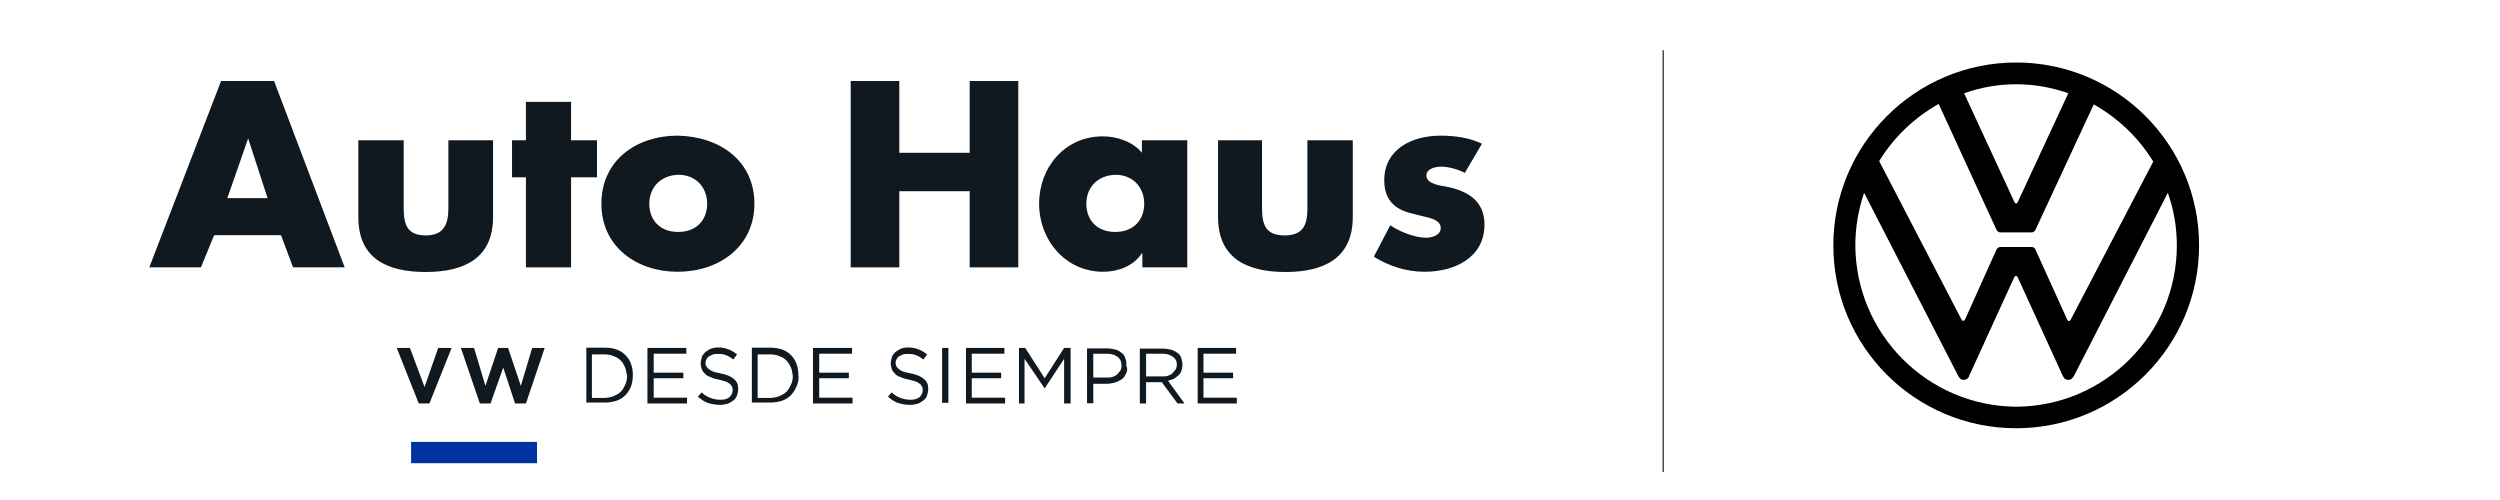 <?xml version="1.0" encoding="utf-8"?>
<!-- Generator: Adobe Illustrator 18.1.1, SVG Export Plug-In . SVG Version: 6.00 Build 0)  -->
<svg version="1.1" id="Capa_1" xmlns="http://www.w3.org/2000/svg" xmlns:xlink="http://www.w3.org/1999/xlink" x="0px" y="0px"
	 viewBox="0 434 1080 216" enable-background="new 0 434 1080 216" xml:space="preserve">
<g>
	<path fill="#101820" d="M92.5,535.6l-5.7,13.9H64.5l31-80.5h22.9l30.5,80.5h-22.3l-5.2-13.9H92.5z M107.2,493.8L107.2,493.8
		l-9,25.8h17.4L107.2,493.8z"/>
	<path fill="#101820" d="M174.4,494.6v29.4c0,7.1,1.6,11.7,9.5,11.7s9.8-4.9,9.8-11.7v-29.4H213v33.2c0,18-12.8,23.7-29.1,23.7
		c-16.6,0-29.1-5.7-29.1-23.7v-33.2H174.4z"/>
	<polygon fill="#101820" points="246.7,549.5 227.2,549.5 227.2,510.6 221.2,510.6 221.2,494.6 227.2,494.6 227.2,478 246.7,478 
		246.7,494.6 257.9,494.6 257.9,510.6 246.7,510.6 	"/>
	<path fill="#101820" d="M325.9,522c0,18.5-15.2,29.4-33.2,29.4c-17.4,0-32.9-10.6-32.9-29.4c0-18.8,15.2-29.4,32.9-29.4
		C310.7,492.9,325.9,503.3,325.9,522 M280.5,522c0,7.1,4.6,12.2,12.5,12.2c7.9,0,12.5-5.2,12.5-12.2c0-6.8-4.6-12.5-12.5-12.5
		C285.1,509.8,280.5,515.2,280.5,522"/>
	<polygon fill="#101820" points="418.9,500 418.9,469 439.9,469 439.9,549.5 418.9,549.5 418.9,516.6 388.5,516.6 388.5,549.5 
		367.5,549.5 367.5,469 388.5,469 388.5,500 	"/>
	<path fill="#101820" d="M513.1,549.5h-19.6v-6h-0.3c-3.5,5.4-10.1,7.9-16.6,7.9c-16.3,0-27.7-13.6-27.7-29.4s11.2-29.1,27.5-29.1
		c6.3,0,13.1,2.4,16.9,7.1v-5.4h19.6v55H513.1z M469.3,522c0,7.1,4.6,12.2,12.5,12.2c7.9,0,12.5-5.2,12.5-12.2
		c0-6.8-4.6-12.5-12.5-12.5C473.9,509.8,469.3,515.2,469.3,522"/>
	<path fill="#101820" d="M545.2,494.6v29.4c0,7.1,1.6,11.7,9.8,11.7c8.2,0,9.8-4.9,9.8-11.7v-29.4h19.6v33.2
		c0,18-12.8,23.7-29.1,23.7c-16.3,0-29.1-5.7-29.1-23.7v-33.2H545.2z"/>
	<path fill="#101820" d="M632.8,508.7c-3-1.6-7.1-2.7-10.3-2.7c-2.2,0-6.3,0.8-6.3,3.8c0,3.8,6.3,4.4,9,4.9
		c9.2,1.9,16.1,6.3,16.1,16.3c0,14.4-13.1,20.4-25.8,20.4c-7.9,0-15.5-2.4-22-6.5l7.1-13.6c3.8,2.7,10.6,5.4,15.5,5.4
		c2.4,0,6.3-1.1,6.3-4.1c0-4.4-6.3-4.6-12.2-6.3c-6-1.4-12.2-4.6-12.2-14.4c0-13.6,12.2-19.3,24.2-19.3c6,0,12.5,0.8,18,3.5
		L632.8,508.7z"/>
	<polygon fill="#101820" points="185.5,608.3 180.9,608.3 171.4,584.3 177.1,584.3 183.4,601.2 189.3,584.3 195.1,584.3 	"/>
	<polygon fill="#101820" points="227.2,608.3 222.5,608.3 217.4,592.8 211.9,608.3 207.3,608.3 199.1,584.3 204.8,584.3 
		209.7,600.7 215.2,584.3 219.5,584.3 225,600.7 229.9,584.3 235.3,584.3 	"/>
	<path fill="#101820" d="M272.6,600.9c-0.5,1.4-1.4,2.7-2.4,3.8c-1.1,1.1-2.4,1.9-3.8,2.4c-1.6,0.5-3.3,0.8-4.9,0.8h-8.2v-23.7h8.2
		c1.9,0,3.5,0.3,4.9,0.8c1.6,0.5,2.7,1.4,3.8,2.4c1.1,1.1,1.9,2.4,2.4,3.8c0.5,1.4,0.8,3,0.8,4.6
		C273.4,597.9,273.1,599.6,272.6,600.9 M270.1,592.8c-0.5-1.1-1.1-2.2-1.9-3c-0.8-0.8-1.9-1.6-3-1.9c-1.1-0.5-2.4-0.8-4.1-0.8h-5.4
		v18.8h5.4c1.4,0,2.7-0.3,4.1-0.8c1.1-0.5,2.2-1.1,3-1.9c0.8-0.8,1.4-1.9,1.9-3c0.5-1.1,0.8-2.4,0.8-3.8
		C270.7,595,270.4,593.9,270.1,592.8"/>
	<polygon fill="#101820" points="296.5,586.8 282.4,586.8 282.4,595 295.2,595 295.2,597.4 282.4,597.4 282.4,605.8 296.8,605.8 
		296.8,608.3 279.7,608.3 279.7,584.3 296.5,584.3 	"/>
	<path fill="#101820" d="M305,592c0.3,0.5,0.5,0.8,1.1,1.4c0.5,0.3,1.1,0.8,1.9,1.1s1.9,0.5,3.3,0.8c2.7,0.5,4.6,1.4,5.7,2.4
		c1.4,1.1,1.9,2.4,1.9,4.4c0,1.1-0.3,1.9-0.5,2.7c-0.3,0.8-0.8,1.6-1.6,2.2s-1.6,1.1-2.4,1.4c-1.1,0.3-2.2,0.5-3.3,0.5
		c-1.9,0-3.5-0.3-5.2-0.8c-1.6-0.5-3-1.6-4.4-2.7l1.6-1.9c1.1,1.1,2.4,1.9,3.8,2.4c1.4,0.5,2.7,0.8,4.4,0.8s2.7-0.3,3.8-1.1
		c0.8-0.8,1.4-1.6,1.4-3c0-0.5,0-1.1-0.3-1.6s-0.5-0.8-0.8-1.1c-0.5-0.3-1.1-0.8-1.9-1.1c-0.8-0.3-1.9-0.5-3-0.8
		c-1.4-0.3-2.4-0.5-3.5-1.1c-1.1-0.3-1.9-0.8-2.4-1.4c-0.5-0.5-1.1-1.1-1.4-1.9c-0.3-0.8-0.5-1.6-0.5-2.7c0-0.8,0.3-1.9,0.5-2.7
		c0.3-0.8,0.8-1.4,1.6-2.2c0.8-0.5,1.6-1.1,2.4-1.4s1.9-0.5,3-0.5c1.6,0,3.3,0.3,4.4,0.8c1.4,0.5,2.4,1.1,3.8,2.2l-1.6,2.2
		c-1.1-0.8-2.2-1.6-3.3-1.9c-1.1-0.5-2.2-0.5-3.5-0.5c-0.8,0-1.4,0-2.2,0.3c-0.5,0.3-1.1,0.5-1.6,0.8s-0.8,0.8-1.1,1.4
		s-0.3,1.1-0.3,1.6C304.7,590.9,304.7,591.4,305,592"/>
	<path fill="#101820" d="M344.1,600.9c-0.5,1.4-1.4,2.7-2.4,3.8c-1.1,1.1-2.4,1.9-3.8,2.4c-1.6,0.5-3.3,0.8-4.9,0.8h-8.2v-23.7h8.2
		c1.9,0,3.5,0.3,4.9,0.8c1.6,0.5,2.7,1.4,3.8,2.4c1.1,1.1,1.9,2.4,2.4,3.8c0.5,1.4,0.8,3,0.8,4.6
		C345.2,597.9,344.7,599.6,344.1,600.9 M341.7,592.8c-0.5-1.1-1.1-2.2-1.9-3c-0.8-0.8-1.9-1.6-3-1.9c-1.1-0.5-2.4-0.8-4.1-0.8h-5.4
		v18.8h5.4c1.4,0,2.7-0.3,4.1-0.8c1.1-0.5,2.2-1.1,3-1.9c0.8-0.8,1.4-1.9,1.9-3c0.5-1.1,0.8-2.4,0.8-3.8
		C342.2,595,342.2,593.9,341.7,592.8"/>
	<polygon fill="#101820" points="368.1,586.8 353.9,586.8 353.9,595 366.7,595 366.7,597.4 353.9,597.4 353.9,605.8 368.3,605.8 
		368.3,608.3 351.2,608.3 351.2,584.3 368.1,584.3 	"/>
	<path fill="#101820" d="M387.1,592c0.3,0.5,0.5,0.8,1.1,1.4c0.5,0.3,1.1,0.8,1.9,1.1s1.9,0.5,3.3,0.8c2.7,0.5,4.6,1.4,5.7,2.4
		c1.4,1.1,1.9,2.4,1.9,4.4c0,1.1-0.3,1.9-0.5,2.7s-0.8,1.6-1.6,2.2c-0.8,0.5-1.6,1.1-2.4,1.4c-1.1,0.3-2.2,0.5-3.3,0.5
		c-1.9,0-3.5-0.3-5.2-0.8c-1.6-0.5-3-1.6-4.4-2.7l1.6-1.9c1.1,1.1,2.4,1.9,3.8,2.4c1.4,0.5,2.7,0.8,4.4,0.8c1.6,0,2.7-0.3,3.8-1.1
		c0.8-0.8,1.4-1.6,1.4-3c0-0.5,0-1.1-0.3-1.6c-0.3-0.5-0.5-0.8-0.8-1.1c-0.5-0.3-1.1-0.8-1.9-1.1s-1.9-0.5-3-0.8
		c-1.4-0.3-2.4-0.5-3.5-1.1c-1.1-0.3-1.9-0.8-2.4-1.4s-1.1-1.1-1.4-1.9c-0.3-0.8-0.5-1.6-0.5-2.7c0-0.8,0.3-1.9,0.5-2.7
		c0.3-0.8,0.8-1.4,1.6-2.2c0.8-0.5,1.6-1.1,2.4-1.4c0.8-0.3,1.9-0.5,3-0.5c1.6,0,3.3,0.3,4.4,0.8c1.4,0.5,2.4,1.1,3.8,2.2l-1.6,2.2
		c-1.1-0.8-2.2-1.6-3.3-1.9c-1.1-0.5-2.2-0.5-3.5-0.5c-0.8,0-1.4,0-2.2,0.3c-0.5,0.3-1.1,0.5-1.6,0.8c-0.5,0.3-0.8,0.8-1.1,1.4
		c-0.3,0.5-0.3,1.1-0.3,1.6C386.8,590.9,387.1,591.4,387.1,592"/>
	<rect x="407" y="584.3" fill="#101820" width="2.7" height="23.7"/>
	<polygon fill="#101820" points="433.9,586.8 419.8,586.8 419.8,595 432.5,595 432.5,597.4 419.8,597.4 419.8,605.8 434.2,605.8 
		434.2,608.3 417.3,608.3 417.3,584.3 433.9,584.3 	"/>
	<polygon fill="#101820" points="451.3,601.8 451.3,601.8 442.6,589 442.6,608.3 440.2,608.3 440.2,584.3 442.9,584.3 451.3,597.4 
		459.7,584.3 462.5,584.3 462.5,608.3 459.7,608.3 459.7,589 	"/>
	<path fill="#101820" d="M486.4,595.5c-0.5,1.1-1.1,1.9-1.9,2.4s-1.9,1.1-3,1.4c-1.1,0.3-2.2,0.5-3.5,0.5h-5.7v8.4h-2.7v-23.7h8.7
		c1.4,0,2.4,0.3,3.5,0.5s1.9,0.8,2.7,1.4c0.8,0.5,1.4,1.4,1.6,2.4c0.5,0.8,0.5,1.9,0.5,3.3C487.2,593.3,487,594.4,486.4,595.5
		 M482.9,588.2c-1.1-0.8-2.7-1.4-4.6-1.4h-6v10.3h5.7c1.1,0,1.9,0,2.7-0.3c0.8-0.3,1.4-0.5,1.9-1.1c0.5-0.5,1.1-1.1,1.4-1.6
		s0.5-1.4,0.5-2.2C484.5,590.3,484,589.2,482.9,588.2"/>
	<path fill="#101820" d="M508.7,608.3l-6.8-9.2h-6.8v9.2h-2.7v-23.7h10.1c1.4,0,2.4,0.3,3.5,0.5c1.1,0.3,1.9,0.8,2.7,1.4
		c0.8,0.5,1.4,1.4,1.6,2.2c0.3,0.8,0.5,1.9,0.5,3c0,1.1-0.3,1.9-0.5,2.7c-0.3,0.8-0.8,1.4-1.4,1.9c-0.5,0.5-1.4,1.1-1.9,1.4
		c-0.8,0.3-1.6,0.5-2.4,0.8l7.1,9.8H508.7z M506.8,588.2c-1.1-0.8-2.4-1.4-4.4-1.4h-7.3v9.8h7.1c0.8,0,1.6,0,2.4-0.3
		c0.8-0.3,1.4-0.5,1.9-1.1s0.8-0.8,1.4-1.6c0.3-0.5,0.5-1.4,0.5-2.2C508.4,590.1,507.9,589,506.8,588.2"/>
	<polygon fill="#101820" points="534,586.8 519.9,586.8 519.9,595 532.7,595 532.7,597.4 519.9,597.4 519.9,605.8 534.3,605.8 
		534.3,608.3 517.4,608.3 517.4,584.3 534,584.3 	"/>
	<rect x="177.6" y="624.9" fill="#0033A1" width="54.4" height="9.2"/>
</g>
<line fill="none" stroke="#101820" stroke-width="0.5" stroke-miterlimit="10" x1="718.5" y1="455.7" x2="718.5" y2="637.9"/>
<path d="M871,609.7c-38.4-0.3-69.3-31.4-69.5-69.7c0-7.7,1.3-15.4,3.8-22.7l40.5,78.8c0.6,1.2,1.2,2,2.5,2c1.2,0,2.2-0.8,2.5-2
	l19.2-42c0.2-0.4,0.4-0.9,0.9-0.9c0.4,0,0.7,0.4,0.9,0.9l19.2,42c0.5,1.2,1.2,2,2.5,2s2-0.8,2.6-2l40.4-78.8
	c2.6,7.3,3.9,15,3.9,22.7C940.4,578.4,909.3,609.5,871,609.7z M871,521.9c-0.4,0-0.7-0.4-0.9-0.9l-21.6-46.7c14.5-5.2,30.4-5.2,45,0
	L871.8,521C871.5,521.5,871.5,521.9,871,521.9z M848.1,572.6c-0.4,0-0.7-0.4-0.9-0.9l-35.4-68.1c6.3-10.3,15.2-18.8,25.7-24.7
	l24.9,54.2c0.3,0.8,1.1,1.4,2,1.3h13c0.9,0.1,1.7-0.5,2-1.3l25.1-54c10.5,5.9,19.4,14.4,25.7,24.7l-35.5,68
	c-0.2,0.4-0.5,0.9-0.9,0.9s-0.7-0.4-0.9-0.9L879.4,542c-0.2-0.9-1.1-1.4-2-1.3h-13c-0.9-0.1-1.7,0.5-2,1.3L849,571.8
	C848.8,572.2,848.6,572.6,848.1,572.6z M871,619c43.6,0,79-35.4,79-79s-35.4-79-79-79c-43.6,0-79,35.4-79,79c0,0,0,0,0,0
	c0,43.6,35.2,78.9,78.8,79C870.8,619,870.9,619,871,619z"/>
</svg>
